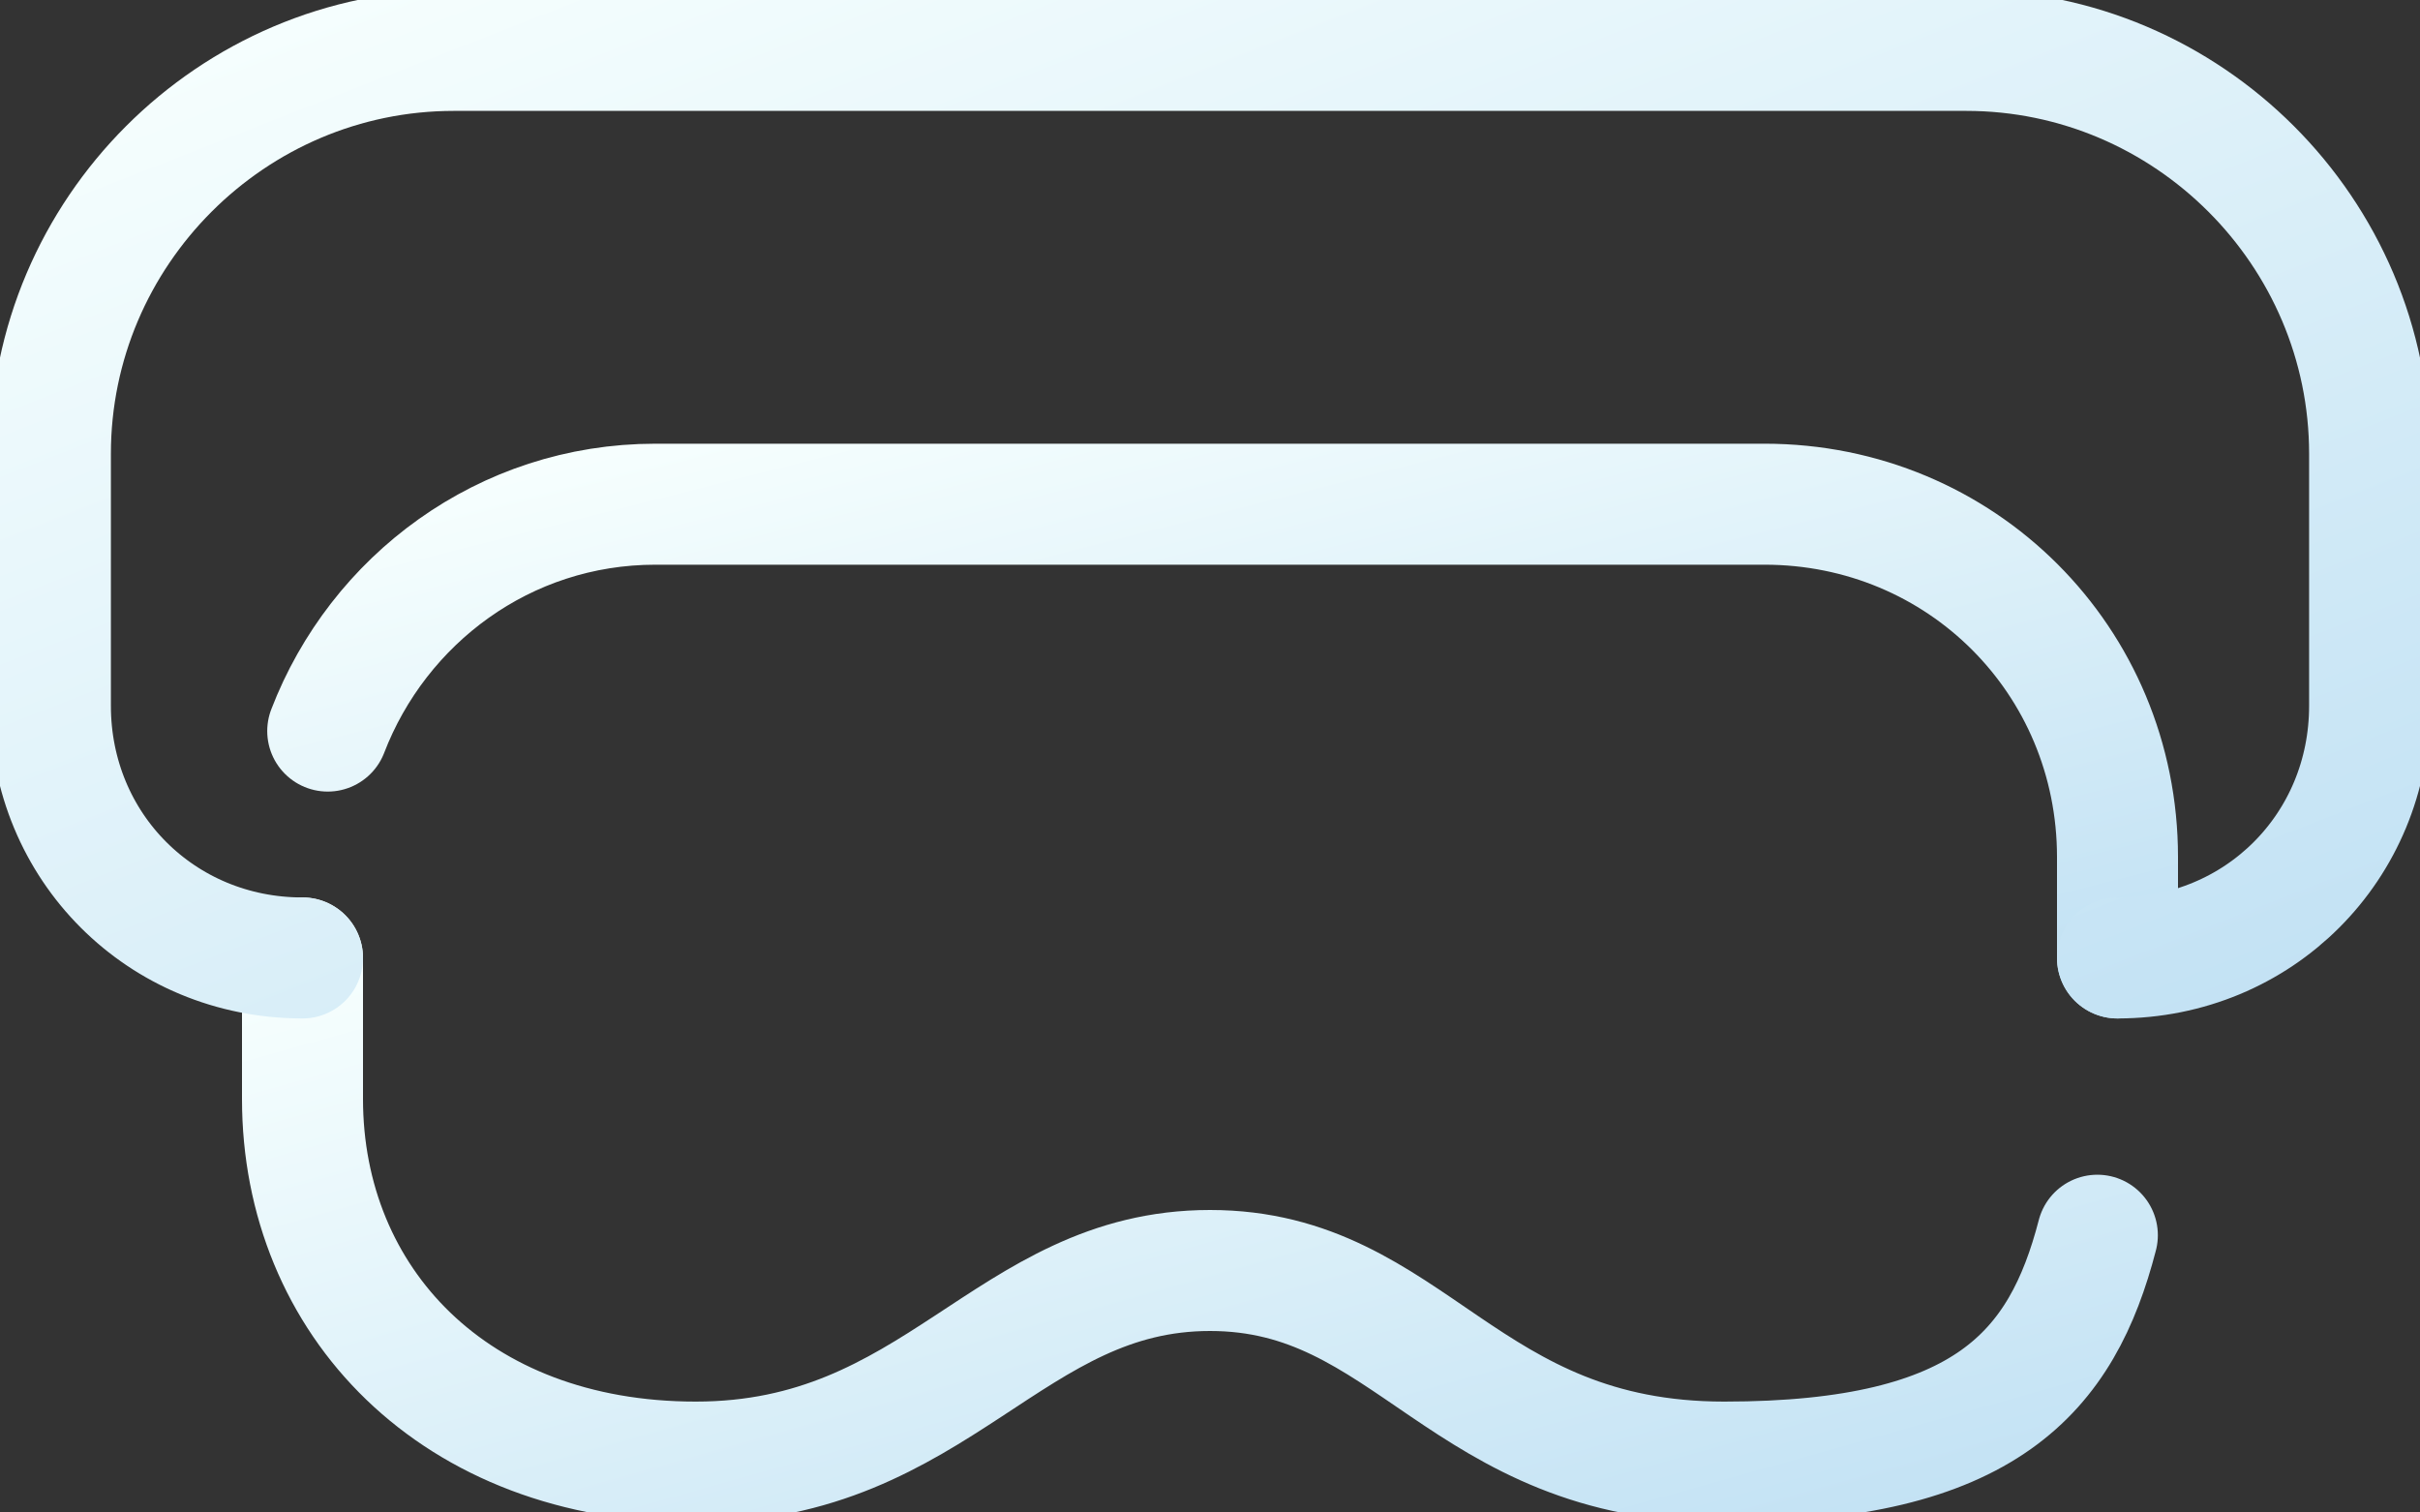 <?xml version="1.0" encoding="UTF-8"?> <svg xmlns="http://www.w3.org/2000/svg" width="40" height="25" viewBox="0 0 40 25" fill="none"><rect x="0" y="0" width="40" height="25" fill="#333333" stroke="none"/><g clip-path="url(#clip0_291_1016)"><path d="M35 15.834V14.167C35 10.917 32.416 8.334 29.166 8.334H10.833C8.333 8.334 6.25 9.917 5.417 12.084" stroke="url(#paint0_linear_291_1016)" stroke-width="2" stroke-linecap="round" stroke-linejoin="round"></path><path d="M5 15.834V18.167C5 21.5 7.5 24.167 11.5 24.167C15.5 24.167 16.667 21 20 21C23.333 21 24.167 24.167 28.5 24.167C32.833 24.167 34.083 22.667 34.667 20.417" stroke="url(#paint1_linear_291_1016)" stroke-width="2" stroke-linecap="round" stroke-linejoin="round"></path><path d="M35 15.834C37.334 15.834 39.167 14 39.167 11.667V7.5C39.167 3.833 36.167 0.833 32.5 0.833H7.5C3.833 0.833 0.833 3.833 0.833 7.5V11.667C0.833 14 2.667 15.834 5 15.834" stroke="url(#paint2_linear_291_1016)" stroke-width="2" stroke-linecap="round" stroke-linejoin="round"></path></g><defs><linearGradient id="paint0_linear_291_1016" x1="5.417" y1="8.334" x2="8.99" y2="22.428" gradientUnits="userSpaceOnUse"><stop stop-color="#F7FFFE"></stop><stop offset="1" stop-color="#C3E2F4"></stop></linearGradient><linearGradient id="paint1_linear_291_1016" x1="5" y1="15.834" x2="9.339" y2="31.281" gradientUnits="userSpaceOnUse"><stop stop-color="#F7FFFE"></stop><stop offset="1" stop-color="#C3E2F4"></stop></linearGradient><linearGradient id="paint2_linear_291_1016" x1="0.833" y1="0.833" x2="11.014" y2="26.85" gradientUnits="userSpaceOnUse"><stop stop-color="#F7FFFE"></stop><stop offset="1" stop-color="#C3E2F4"></stop></linearGradient><clipPath id="clip0_291_1016"><rect width="40" height="25" fill="white"></rect></clipPath></defs></svg> 